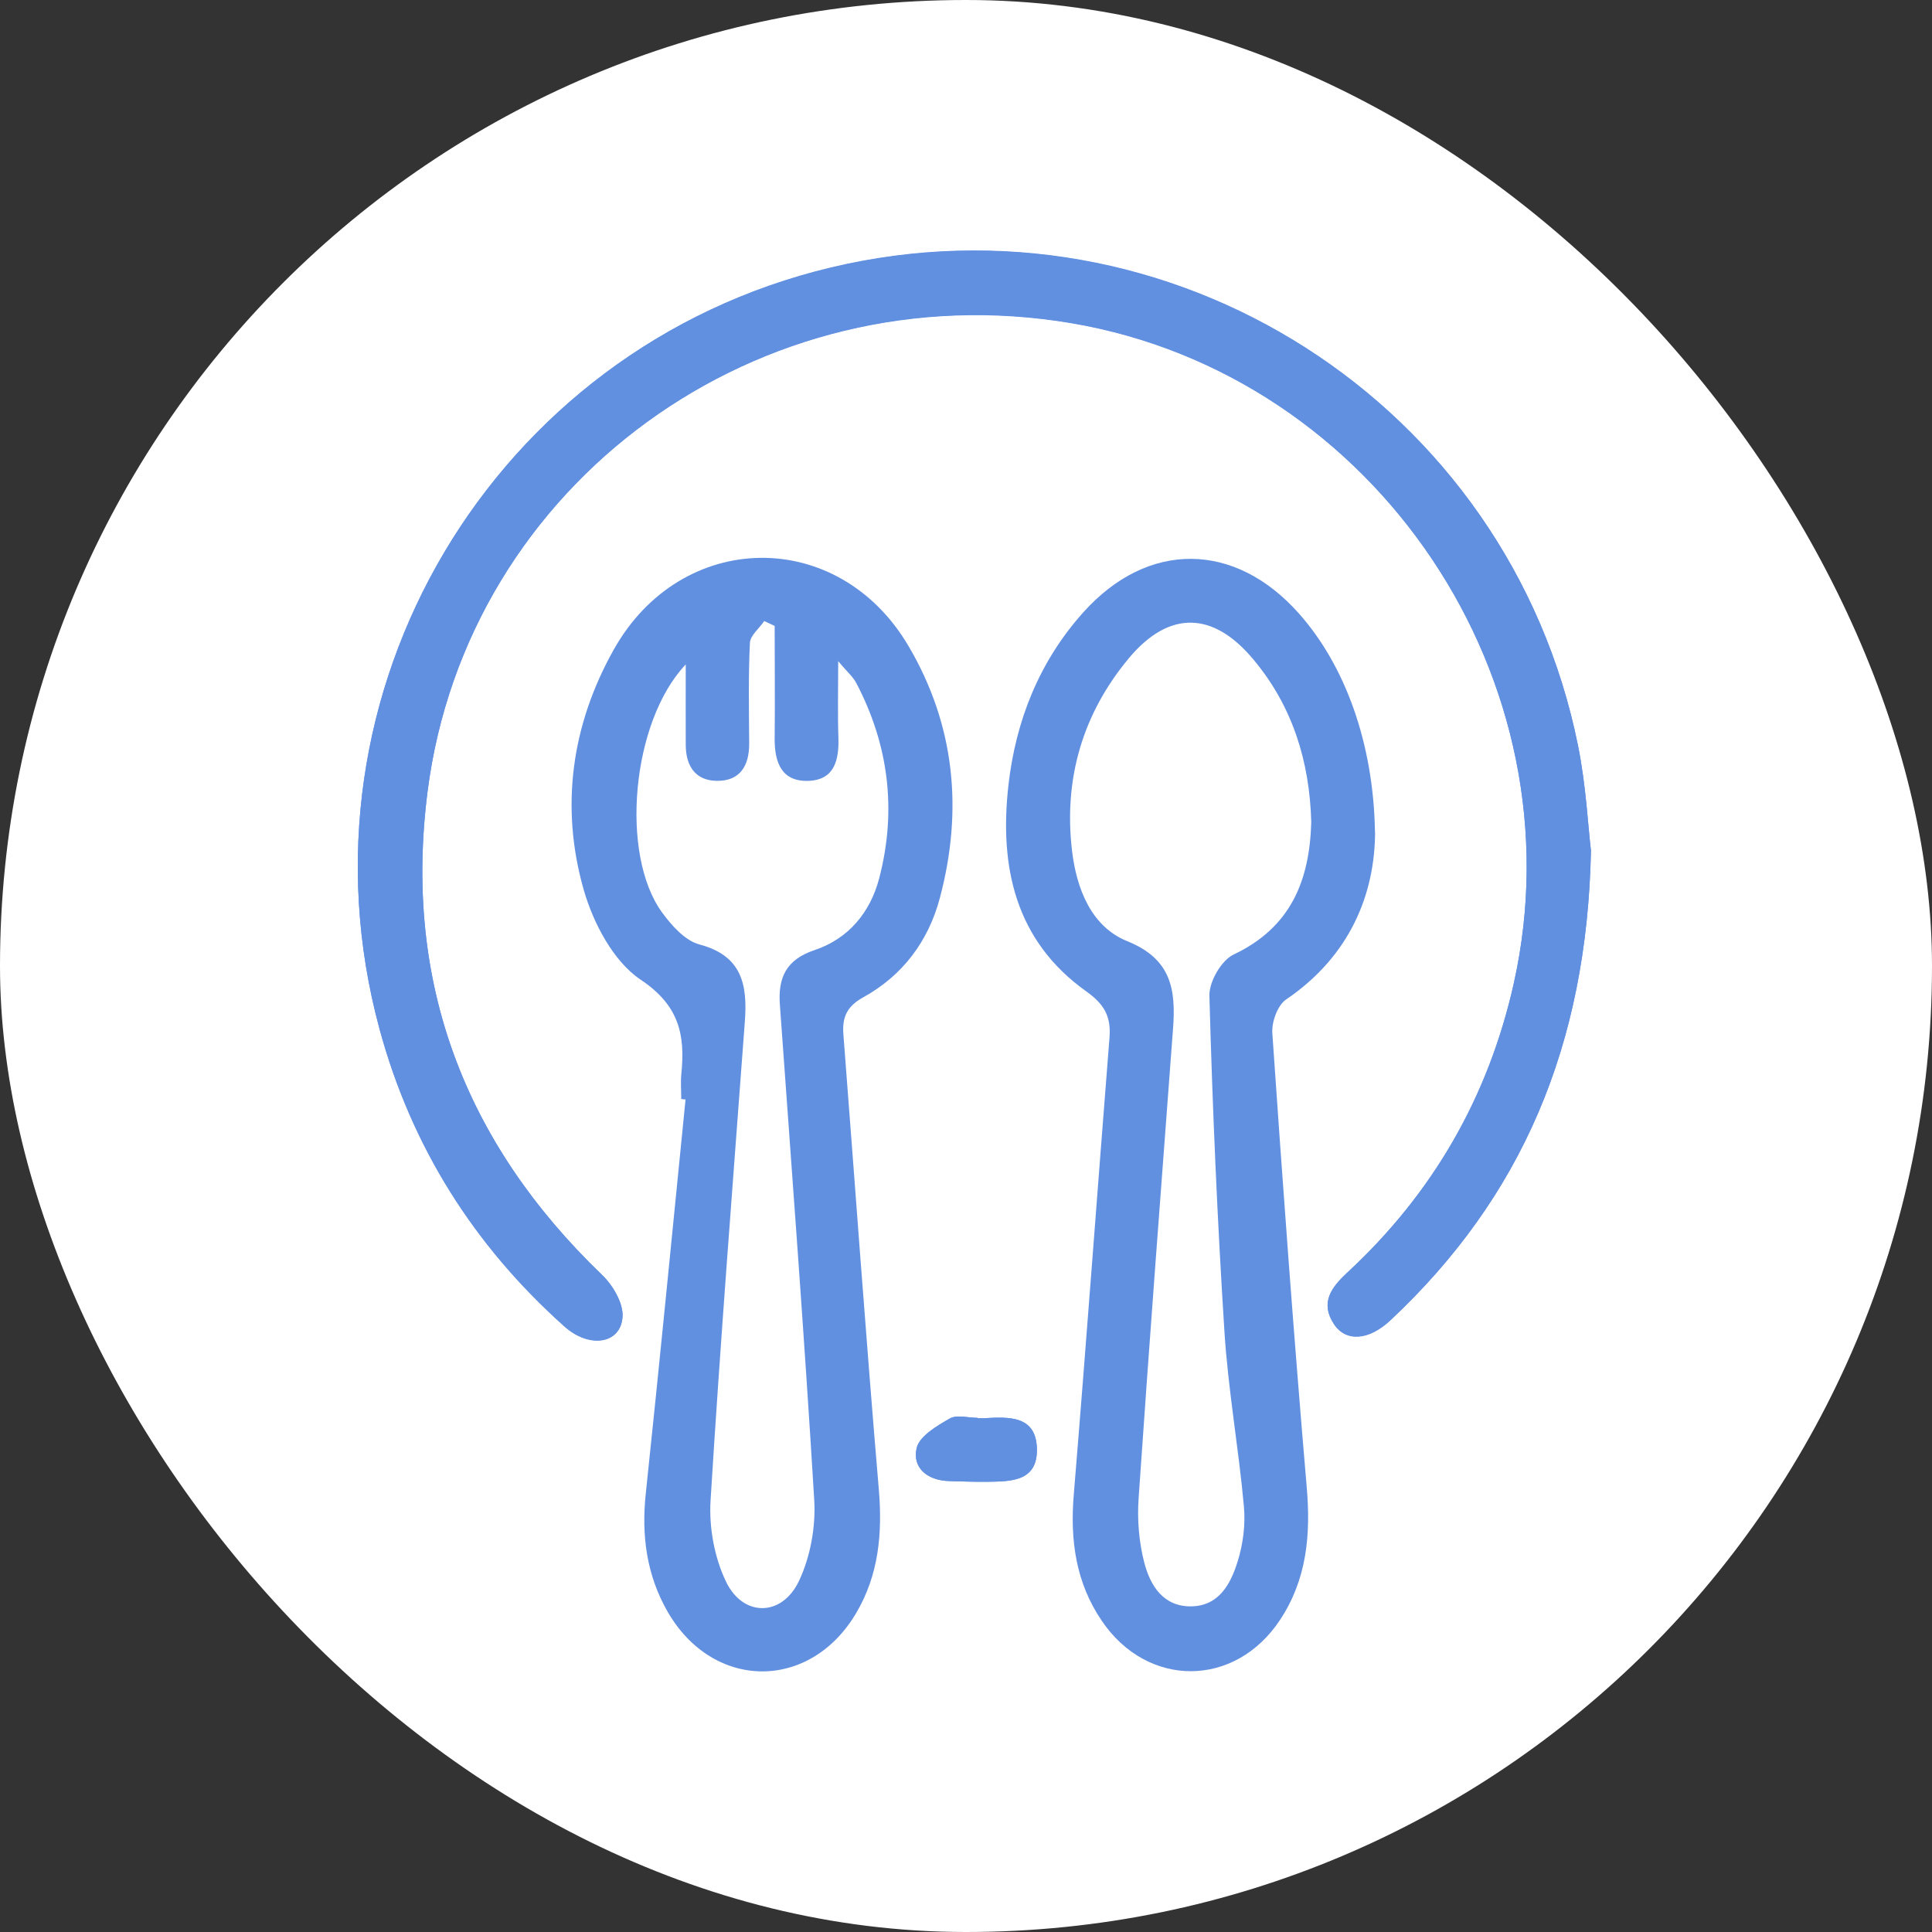 <svg width="54" height="54" viewBox="0 0 54 54" fill="none" xmlns="http://www.w3.org/2000/svg">
<rect x="0" y="0" width="54" height="54" fill="#333333" stroke="none"/>
<rect width="54" height="54" rx="27" fill="white"/>
<path d="M44.468 23.775C44.387 23.102 44.331 21.952 44.106 20.838C42.174 11.261 32.694 5.209 23.218 7.476C13.772 9.734 8.058 19.357 10.608 28.755C11.497 32.034 13.242 34.806 15.778 37.07C16.48 37.695 17.355 37.558 17.4 36.795C17.422 36.416 17.13 35.922 16.83 35.633C12.976 31.93 11.276 27.445 11.949 22.128C13.046 13.491 21.229 7.552 29.942 9.025C38.454 10.467 44.191 19.026 42.314 27.467C41.604 30.654 40.05 33.35 37.66 35.563C37.214 35.978 36.888 36.405 37.284 37.002C37.615 37.507 38.255 37.465 38.869 36.89C42.524 33.465 44.356 29.232 44.468 23.767V23.775Z" fill="#6290E1"/>
<path d="M27.322 39.64C27.322 39.64 27.322 39.632 27.322 39.629C27.058 39.629 26.741 39.536 26.545 39.648C26.183 39.856 25.695 40.142 25.619 40.476C25.493 41.026 25.919 41.376 26.517 41.396C26.868 41.407 27.218 41.419 27.569 41.416C28.225 41.407 28.988 41.424 28.98 40.518C28.972 39.553 28.192 39.601 27.496 39.64C27.437 39.643 27.378 39.64 27.319 39.64H27.322Z" fill="#6290E1"/>
<path d="M44.468 23.777C44.356 29.239 42.522 33.472 38.869 36.9C38.258 37.475 37.618 37.517 37.284 37.012C36.891 36.412 37.214 35.985 37.66 35.573C40.05 33.357 41.604 30.661 42.314 27.477C44.194 19.035 38.454 10.476 29.942 9.034C21.229 7.559 13.046 13.501 11.949 22.138C11.273 27.454 12.976 31.937 16.83 35.643C17.131 35.929 17.422 36.426 17.4 36.805C17.355 37.565 16.48 37.705 15.778 37.08C13.242 34.816 11.497 32.044 10.608 28.765C8.061 19.367 13.773 9.744 23.218 7.486C32.694 5.219 42.177 11.27 44.107 20.848C44.331 21.962 44.387 23.112 44.468 23.785V23.777Z" fill="#6290E1"/>
<path d="M19.041 30.715C19.041 30.48 19.021 30.244 19.044 30.014C19.153 28.926 18.987 28.104 17.907 27.383C17.144 26.872 16.58 25.798 16.314 24.866C15.655 22.555 15.972 20.263 17.155 18.156C19.049 14.784 23.431 14.725 25.392 18.055C26.688 20.254 26.924 22.636 26.27 25.096C25.948 26.311 25.227 27.268 24.13 27.874C23.661 28.132 23.535 28.443 23.574 28.923C23.902 33.153 24.203 37.386 24.562 41.614C24.668 42.851 24.564 44.016 23.928 45.09C22.634 47.275 19.933 47.253 18.662 45.051C18.073 44.027 17.924 42.919 18.05 41.743C18.438 38.074 18.794 34.404 19.161 30.732C19.119 30.727 19.08 30.724 19.038 30.718L19.041 30.715ZM19.167 18.571C17.646 20.173 17.324 23.887 18.505 25.503C18.771 25.868 19.147 26.291 19.549 26.398C20.744 26.712 20.895 27.531 20.819 28.547C20.488 33.013 20.135 37.479 19.86 41.948C19.815 42.697 19.969 43.539 20.295 44.212C20.772 45.202 21.857 45.191 22.331 44.189C22.651 43.513 22.803 42.675 22.758 41.925C22.48 37.311 22.129 32.699 21.798 28.087C21.742 27.326 21.97 26.822 22.769 26.555C23.714 26.238 24.326 25.503 24.576 24.541C25.067 22.65 24.842 20.824 23.933 19.09C23.841 18.913 23.675 18.776 23.428 18.481C23.428 19.334 23.411 19.977 23.434 20.619C23.453 21.239 23.327 21.794 22.606 21.825C21.843 21.856 21.647 21.309 21.652 20.639C21.664 19.589 21.652 18.543 21.652 17.494C21.554 17.449 21.456 17.404 21.361 17.359C21.221 17.564 20.971 17.76 20.96 17.971C20.915 18.908 20.934 19.845 20.94 20.782C20.943 21.402 20.685 21.834 20.034 21.825C19.431 21.817 19.17 21.404 19.167 20.824C19.164 20.122 19.167 19.418 19.167 18.568V18.571Z" fill="#6290E1"/>
<path d="M38.434 23.257C38.428 24.974 37.747 26.714 35.946 27.937C35.707 28.099 35.539 28.568 35.562 28.879C35.853 33.113 36.162 37.346 36.524 41.574C36.639 42.906 36.524 44.149 35.778 45.276C34.521 47.179 32.074 47.19 30.795 45.302C30.071 44.239 29.906 43.052 30.012 41.778C30.363 37.52 30.674 33.258 31.011 29C31.056 28.425 30.877 28.077 30.369 27.715C28.374 26.298 27.928 24.225 28.186 21.947C28.391 20.135 29.05 18.483 30.285 17.108C32.086 15.105 34.515 15.13 36.305 17.147C37.59 18.592 38.389 20.761 38.431 23.252L38.434 23.257ZM36.65 22.977C36.605 21.277 36.123 19.731 35.028 18.427C33.904 17.08 32.675 17.058 31.558 18.39C30.257 19.947 29.724 21.776 29.965 23.79C30.091 24.842 30.501 25.9 31.508 26.307C32.742 26.803 32.868 27.662 32.787 28.745C32.459 33.121 32.125 37.495 31.825 41.871C31.783 42.471 31.833 43.102 31.985 43.683C32.15 44.314 32.512 44.909 33.295 44.898C34.075 44.887 34.397 44.267 34.591 43.649C34.745 43.158 34.815 42.609 34.767 42.098C34.619 40.465 34.327 38.847 34.223 37.214C34.024 34.089 33.889 30.961 33.803 27.833C33.791 27.443 34.136 26.843 34.479 26.68C36.083 25.922 36.605 24.607 36.65 22.98V22.977Z" fill="#6290E1"/>
<path d="M27.322 39.64C27.381 39.64 27.44 39.643 27.499 39.64C28.195 39.601 28.974 39.553 28.983 40.518C28.991 41.422 28.228 41.407 27.572 41.416C27.221 41.419 26.87 41.407 26.52 41.396C25.922 41.377 25.496 41.026 25.622 40.476C25.698 40.142 26.186 39.856 26.548 39.649C26.744 39.533 27.061 39.629 27.325 39.629C27.325 39.632 27.325 39.637 27.325 39.64H27.322Z" fill="#6290E1"/>
</svg>

